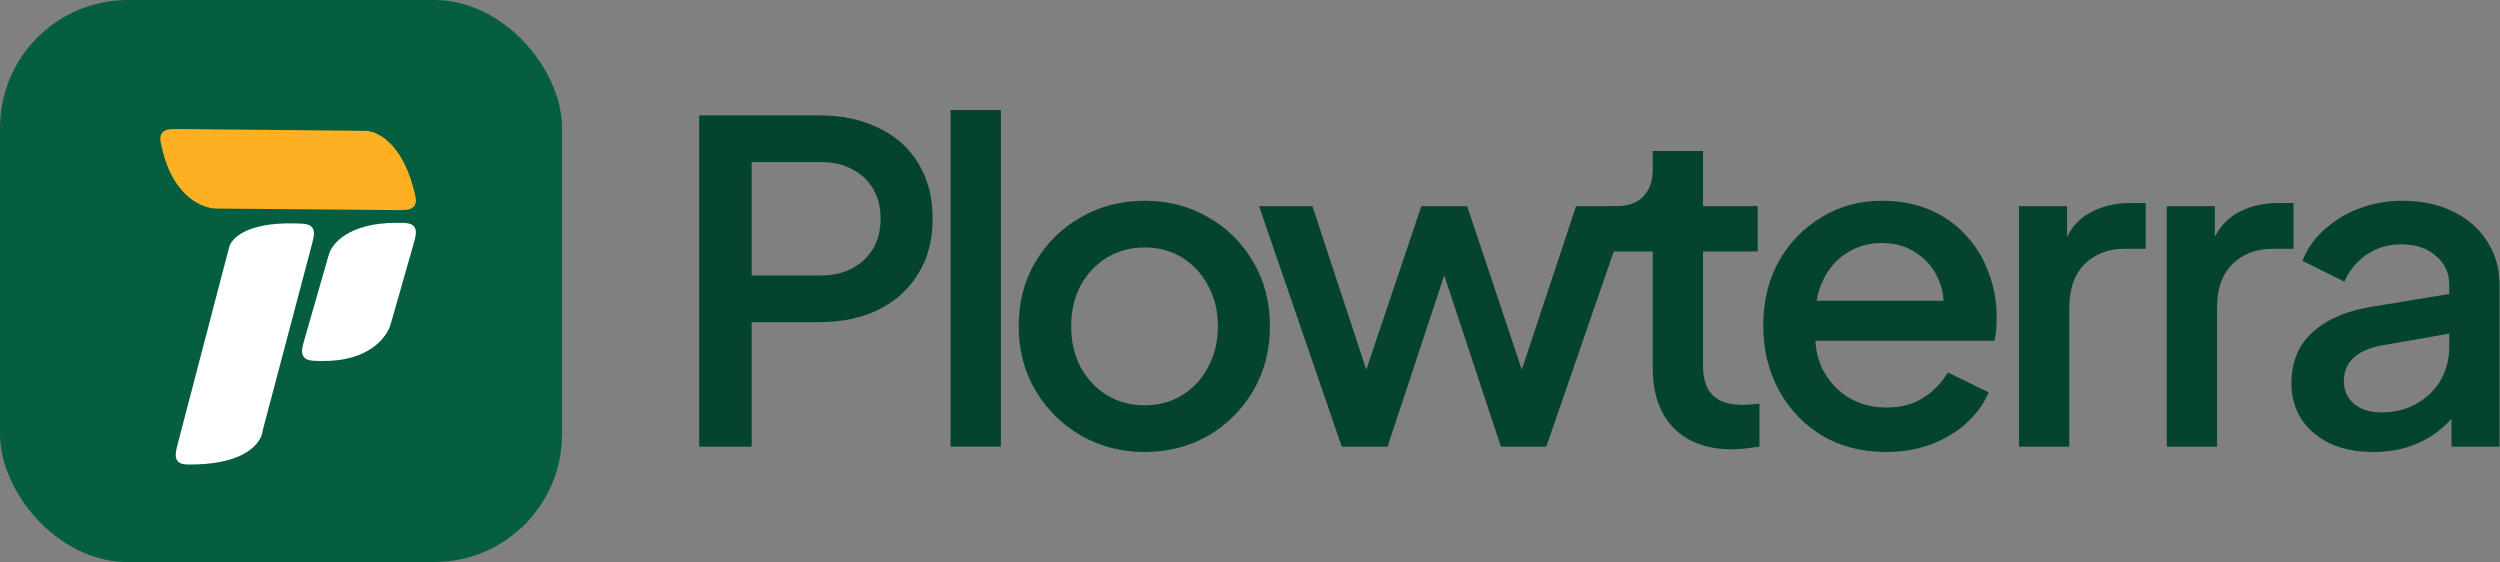 <svg width="1112" height="250" viewBox="0 0 1112 250" fill="none" xmlns="http://www.w3.org/2000/svg">
<rect x="0" y="0" width="1112" height="250" fill="#808080" stroke="none"/>
<rect width="250" height="250" rx="56.864" fill="#055E40"/>
<path d="M117.004 190.892L138.345 110.207L138.345 110.207C139.614 105.41 140.248 103.011 138.922 101.255C137.597 99.499 135.258 99.455 130.581 99.366C109.456 98.965 102.53 106.226 101.798 110.449L79.48 195.8C78.186 200.747 77.54 203.22 78.948 204.992C80.356 206.763 82.75 206.695 87.536 206.559C108.571 205.96 115.675 197.584 116.706 192.343C116.864 191.542 116.943 191.142 116.959 191.071C116.975 191 116.985 190.964 117.004 190.892Z" fill="white"/>
<path d="M173.834 143.975L183.545 109.96C184.93 105.11 185.622 102.685 184.256 100.883C182.889 99.081 180.55 99.093 175.872 99.116C155.289 99.22 147.504 108.283 146.197 113.491L135.749 149.83C134.398 154.529 133.722 156.879 135.054 158.675C136.385 160.471 138.62 160.505 143.089 160.572C163.812 160.883 172.201 150.167 173.834 143.975Z" fill="white"/>
<path d="M96.385 92.771L175.331 93.432C180.338 93.474 182.842 93.495 184.214 91.714C185.587 89.934 184.978 87.693 183.759 83.212C178.339 63.288 167.547 58.1 162.171 58.186L80.785 57.41C75.935 57.364 73.51 57.341 72.135 59.086C70.76 60.83 71.298 62.981 72.375 67.283C77.424 87.452 89.972 92.796 96.385 92.771Z" fill="#FDB022"/>
<path d="M1055.61 201.043C1048.36 201.043 1041.97 199.79 1036.43 197.285C1031.02 194.648 1026.8 191.088 1023.77 186.606C1020.74 181.991 1019.22 176.585 1019.22 170.388C1019.22 164.587 1020.47 159.379 1022.98 154.764C1025.62 150.15 1029.64 146.26 1035.04 143.096C1040.45 139.932 1047.24 137.69 1055.41 136.372L1092.6 130.241L1092.6 147.842L1059.77 153.578C1053.83 154.633 1049.48 156.544 1046.71 159.313C1043.94 161.95 1042.56 165.378 1042.56 169.597C1042.56 173.685 1044.08 177.047 1047.11 179.684C1050.27 182.189 1054.29 183.441 1059.17 183.441C1065.24 183.441 1070.51 182.123 1074.99 179.486C1079.61 176.849 1083.17 173.355 1085.67 169.004C1088.18 164.521 1089.43 159.577 1089.43 154.171L1089.43 126.681C1089.43 121.407 1087.45 117.122 1083.5 113.826C1079.67 110.398 1074.53 108.684 1068.07 108.684C1062.14 108.684 1056.93 110.266 1052.45 113.43C1048.1 116.463 1044.87 120.418 1042.76 125.297L1024.17 116.001C1026.14 110.727 1029.37 106.113 1033.86 102.157C1038.34 98.07 1043.55 94.906 1049.48 92.664C1055.55 90.423 1061.94 89.302 1068.67 89.302C1077.1 89.302 1084.55 90.884 1091.01 94.049C1097.61 97.213 1102.68 101.63 1106.24 107.299C1109.93 112.837 1111.78 119.297 1111.78 126.681L1111.78 198.67L1090.42 198.67L1090.42 179.288L1094.97 179.881C1092.46 184.232 1089.23 187.99 1085.28 191.154C1081.45 194.319 1077.04 196.758 1072.03 198.472C1067.15 200.186 1061.68 201.043 1055.61 201.043Z" fill="#04432D"/>
<path d="M963.786 198.67L963.786 91.675L985.145 91.675L985.145 113.232L983.167 110.068C985.541 103.08 989.364 98.07 994.638 95.037C999.912 91.873 1006.24 90.291 1013.62 90.291L1020.15 90.291L1020.15 110.661L1010.86 110.661C1003.47 110.661 997.473 112.969 992.858 117.583C988.375 122.066 986.134 128.527 986.134 136.965L986.134 198.67L963.786 198.67Z" fill="#04432D"/>
<path d="M898.066 198.67L898.066 91.675L919.425 91.675L919.425 113.232L917.448 110.068C919.821 103.08 923.645 98.07 928.918 95.037C934.192 91.873 940.521 90.291 947.904 90.291L954.431 90.291L954.431 110.661L945.136 110.661C937.752 110.661 931.753 112.969 927.138 117.583C922.656 122.066 920.414 128.527 920.414 136.965L920.414 198.67L898.066 198.67Z" fill="#04432D"/>
<path d="M838.877 201.043C828.197 201.043 818.704 198.604 810.398 193.725C802.223 188.715 795.829 181.991 791.214 173.553C786.599 164.983 784.292 155.424 784.292 144.876C784.292 134.065 786.599 124.506 791.214 116.199C795.96 107.893 802.289 101.366 810.2 96.62C818.111 91.742 827.076 89.302 837.097 89.302C845.14 89.302 852.325 90.687 858.654 93.456C864.983 96.224 870.322 100.048 874.673 104.926C879.024 109.673 882.32 115.144 884.562 121.341C886.935 127.538 888.122 134.13 888.122 141.118C888.122 142.832 888.056 144.612 887.924 146.458C887.792 148.304 887.528 150.018 887.133 151.6L801.894 151.6L801.894 133.801L874.476 133.801L863.796 141.909C865.114 135.449 864.653 129.714 862.412 124.703C860.302 119.561 857.006 115.54 852.523 112.639C848.172 109.607 843.03 108.091 837.097 108.091C831.164 108.091 825.89 109.607 821.275 112.639C816.661 115.54 813.101 119.759 810.596 125.297C808.09 130.702 807.102 137.295 807.629 145.074C806.97 152.325 807.959 158.654 810.596 164.06C813.364 169.466 817.188 173.685 822.066 176.717C827.076 179.75 832.746 181.266 839.075 181.266C845.535 181.266 851.007 179.816 855.49 176.915C860.104 174.014 863.73 170.257 866.367 165.642L884.562 174.542C882.452 179.552 879.156 184.101 874.673 188.188C870.322 192.143 865.048 195.308 858.852 197.681C852.787 199.922 846.128 201.043 838.877 201.043Z" fill="#04432D"/>
<path d="M770.546 199.856C759.339 199.856 750.637 196.692 744.44 190.363C738.243 184.035 735.145 175.135 735.145 163.664L735.145 111.848L716.357 111.848L716.357 91.676L719.323 91.676C724.333 91.676 728.223 90.225 730.992 87.325C733.761 84.424 735.145 80.469 735.145 75.458L735.145 67.152L757.493 67.152L757.493 91.676L781.819 91.676L781.819 111.848L757.493 111.848L757.493 162.675C757.493 166.367 758.086 169.531 759.273 172.168C760.46 174.673 762.371 176.651 765.008 178.102C767.645 179.42 771.073 180.079 775.292 180.079C776.347 180.079 777.534 180.013 778.852 179.881C780.171 179.75 781.423 179.618 782.61 179.486L782.61 198.67C780.764 198.933 778.721 199.197 776.479 199.461C774.238 199.724 772.26 199.856 770.546 199.856Z" fill="#04432D"/>
<path d="M596.81 198.67L560.025 91.675L583.757 91.675L611.841 176.915L603.535 176.915L632.211 91.675L652.582 91.675L681.061 176.915L672.754 176.915L701.036 91.675L724.768 91.675L687.785 198.67L667.612 198.67L638.738 111.453L646.055 111.453L617.181 198.67L596.81 198.67Z" fill="#04432D"/>
<path d="M509.087 201.043C498.803 201.043 489.376 198.604 480.806 193.725C472.368 188.847 465.643 182.189 460.633 173.751C455.623 165.312 453.118 155.753 453.118 145.074C453.118 134.262 455.623 124.703 460.633 116.397C465.643 107.959 472.368 101.366 480.806 96.62C489.244 91.742 498.671 89.302 509.087 89.302C519.635 89.302 529.062 91.742 537.368 96.62C545.807 101.366 552.465 107.959 557.343 116.397C562.353 124.703 564.859 134.262 564.859 145.074C564.859 155.885 562.353 165.51 557.343 173.948C552.333 182.387 545.609 189.045 537.171 193.923C528.732 198.67 519.371 201.043 509.087 201.043ZM509.087 180.277C515.416 180.277 521.019 178.761 525.898 175.728C530.776 172.696 534.6 168.543 537.368 163.269C540.269 157.863 541.719 151.798 541.719 145.074C541.719 138.35 540.269 132.351 537.368 127.077C534.6 121.803 530.776 117.65 525.898 114.617C521.019 111.585 515.416 110.068 509.087 110.068C502.89 110.068 497.287 111.585 492.277 114.617C487.398 117.65 483.509 121.803 480.608 127.077C477.839 132.351 476.455 138.35 476.455 145.074C476.455 151.798 477.839 157.863 480.608 163.269C483.509 168.543 487.398 172.696 492.277 175.728C497.287 178.761 502.89 180.277 509.087 180.277Z" fill="#04432D"/>
<path d="M422.836 198.67L422.836 48.957L445.185 48.957L445.185 198.67L422.836 198.67Z" fill="#04432D"/>
<path d="M311 198.67L311 51.33L364.596 51.33C374.484 51.33 383.186 53.176 390.702 56.868C398.349 60.428 404.282 65.702 408.501 72.69C412.72 79.546 414.83 87.786 414.83 97.411C414.83 106.904 412.654 115.078 408.303 121.935C404.084 128.791 398.217 134.065 390.702 137.756C383.186 141.448 374.485 143.294 364.596 143.294L334.337 143.294L334.337 198.67L311 198.67ZM334.337 122.528L365.189 122.528C370.463 122.528 375.078 121.473 379.033 119.364C382.989 117.254 386.087 114.353 388.328 110.662C390.57 106.838 391.691 102.355 391.691 97.213C391.691 92.071 390.57 87.654 388.328 83.963C386.087 80.139 382.989 77.238 379.033 75.261C375.078 73.151 370.463 72.096 365.189 72.096L334.337 72.096L334.337 122.528Z" fill="#04432D"/>
</svg>
